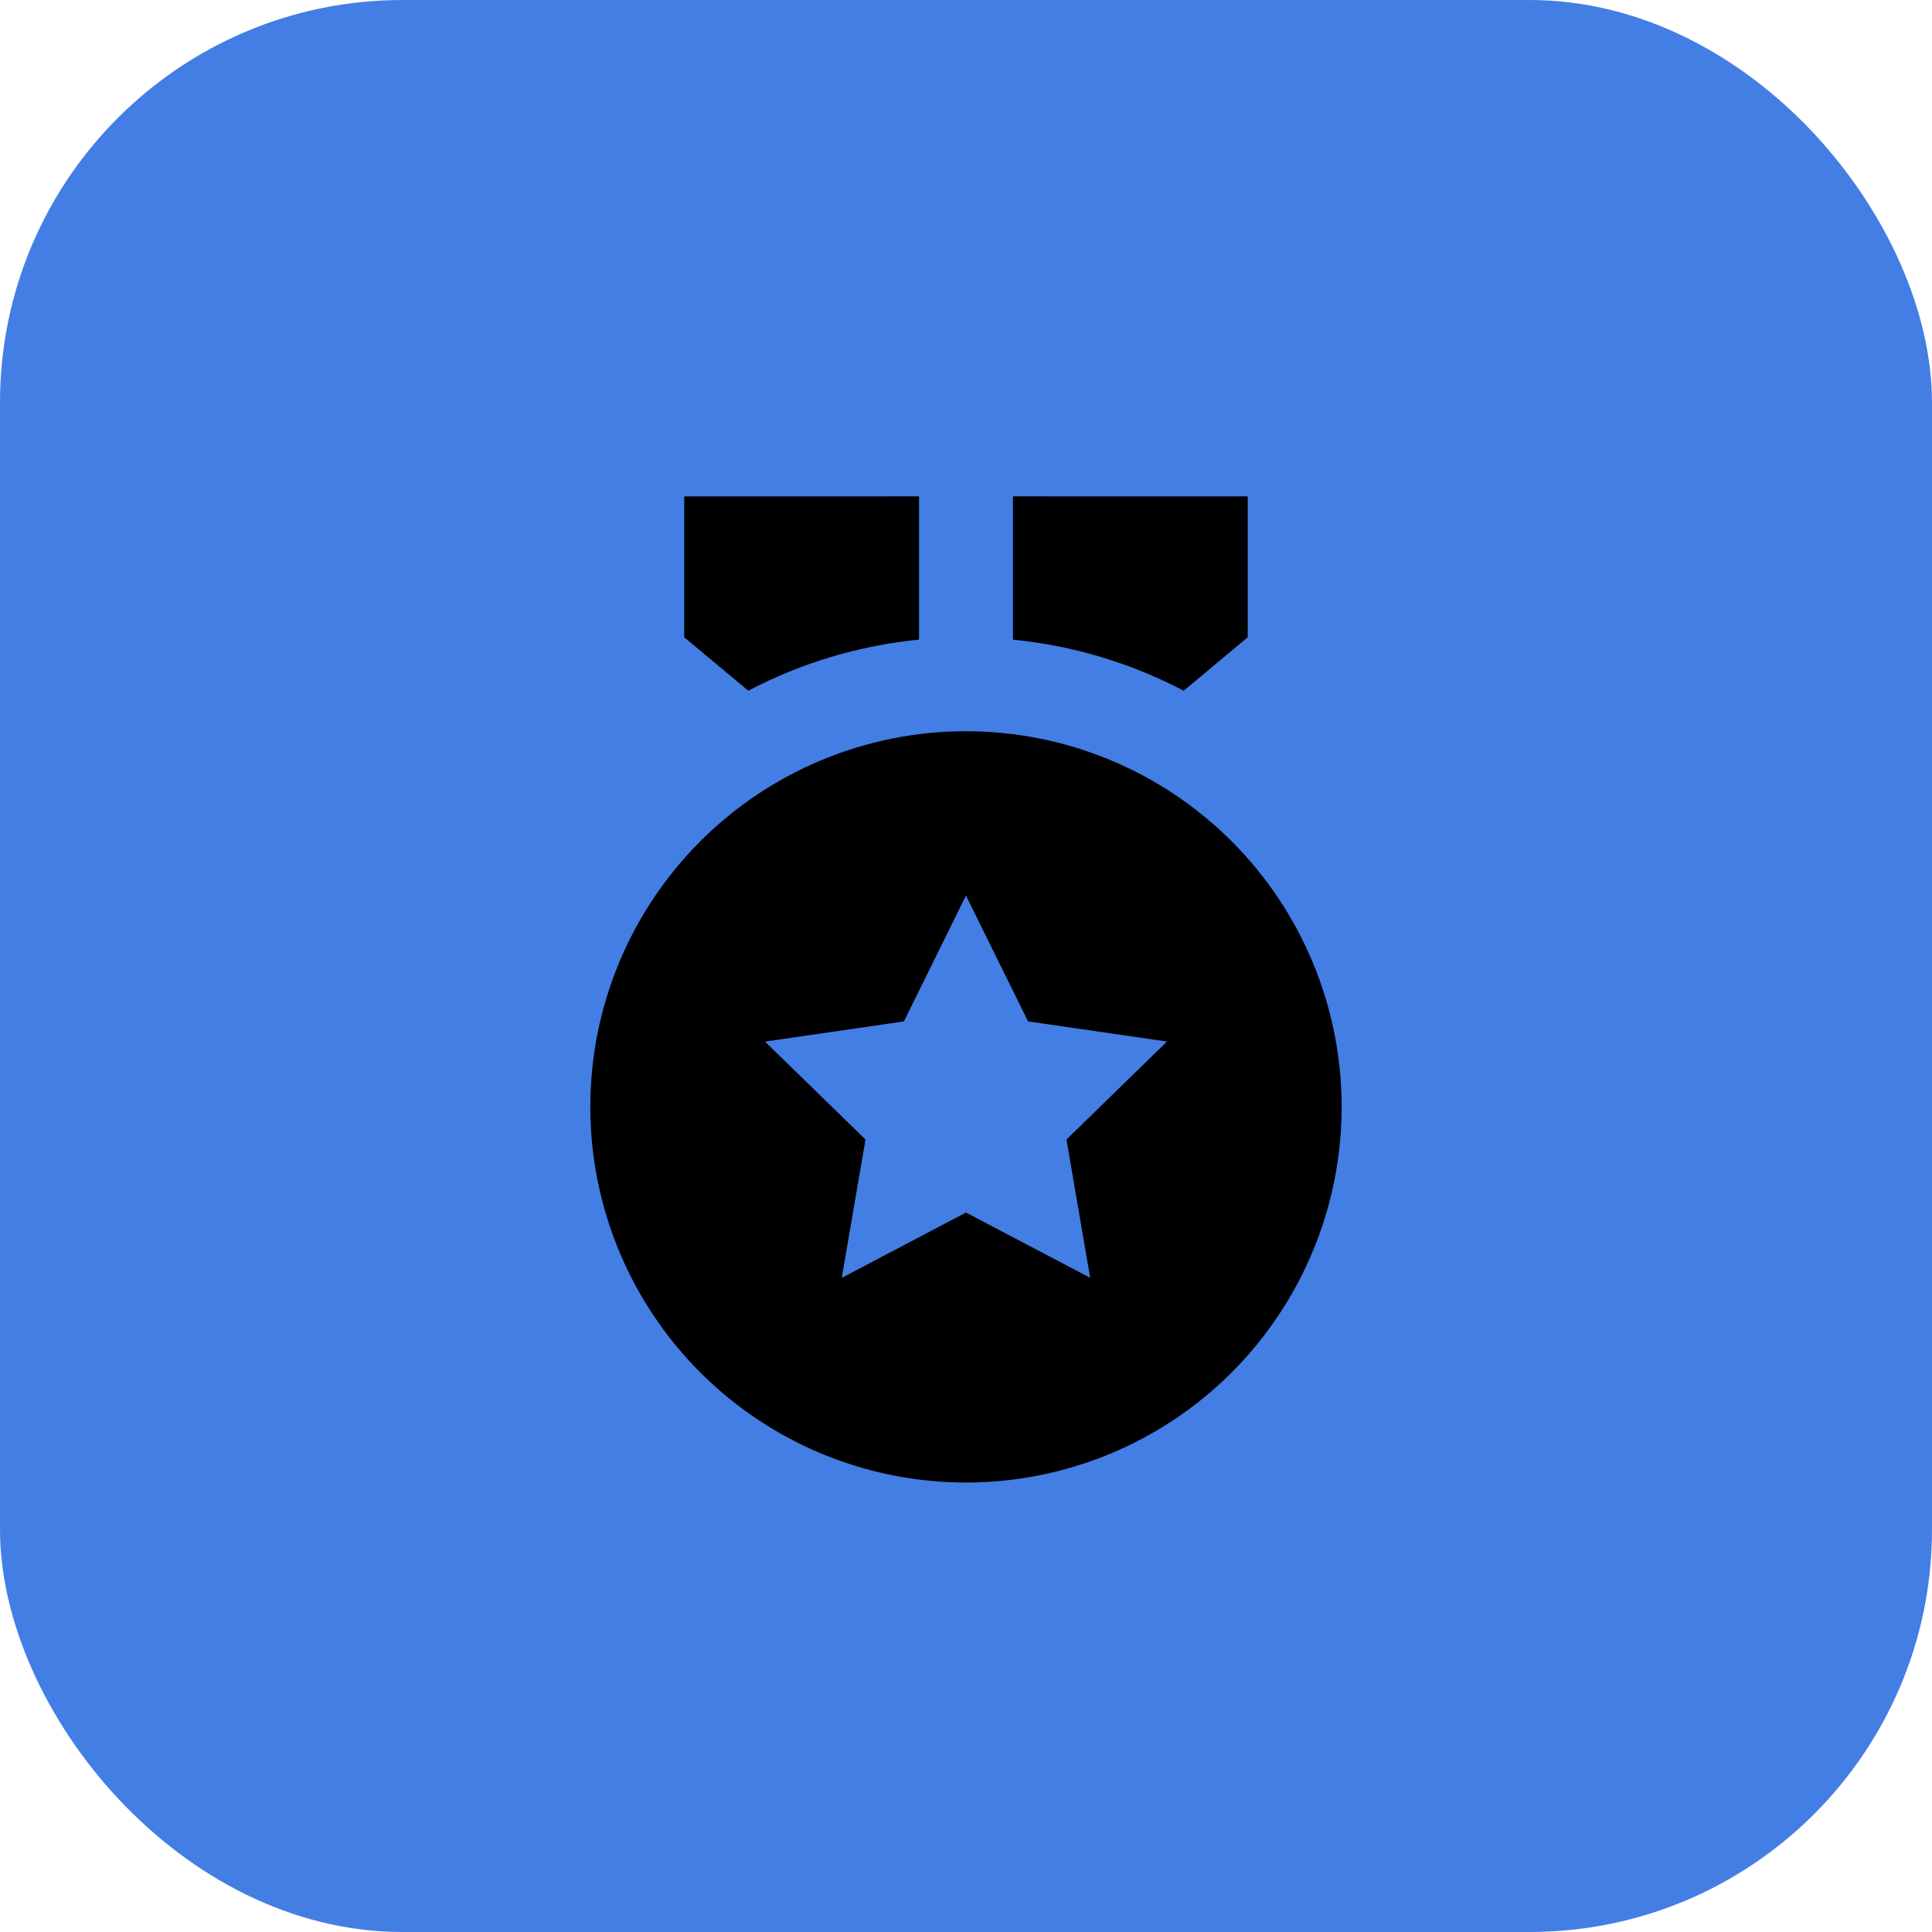 <?xml version="1.0" encoding="UTF-8"?> <svg xmlns="http://www.w3.org/2000/svg" width="48" height="48" viewBox="0 0 48 48" fill="none"> <rect width="48" height="48" rx="10" fill="#437EE4"></rect> <path d="M23.999 18.167C26.475 18.167 28.849 19.15 30.599 20.9C32.349 22.651 33.333 25.025 33.333 27.5C33.333 29.976 32.349 32.349 30.599 34.1C28.849 35.85 26.475 36.833 23.999 36.833C21.524 36.833 19.15 35.85 17.4 34.1C15.649 32.349 14.666 29.976 14.666 27.5C14.666 25.025 15.649 22.651 17.4 20.9C19.15 19.15 21.524 18.167 23.999 18.167ZM23.999 22.25L22.457 25.377L19.006 25.878L21.503 28.311L20.913 31.748L23.999 30.125L27.085 31.747L26.496 28.311L28.993 25.877L25.542 25.376L23.999 22.25ZM25.166 12.332L30.999 12.333V15.833L29.409 17.161C28.09 16.469 26.649 16.038 25.166 15.892V12.332ZM22.833 12.332V15.891C21.35 16.037 19.91 16.468 18.591 17.16L16.999 15.833V12.333L22.833 12.332Z" fill="black"></path> </svg> 